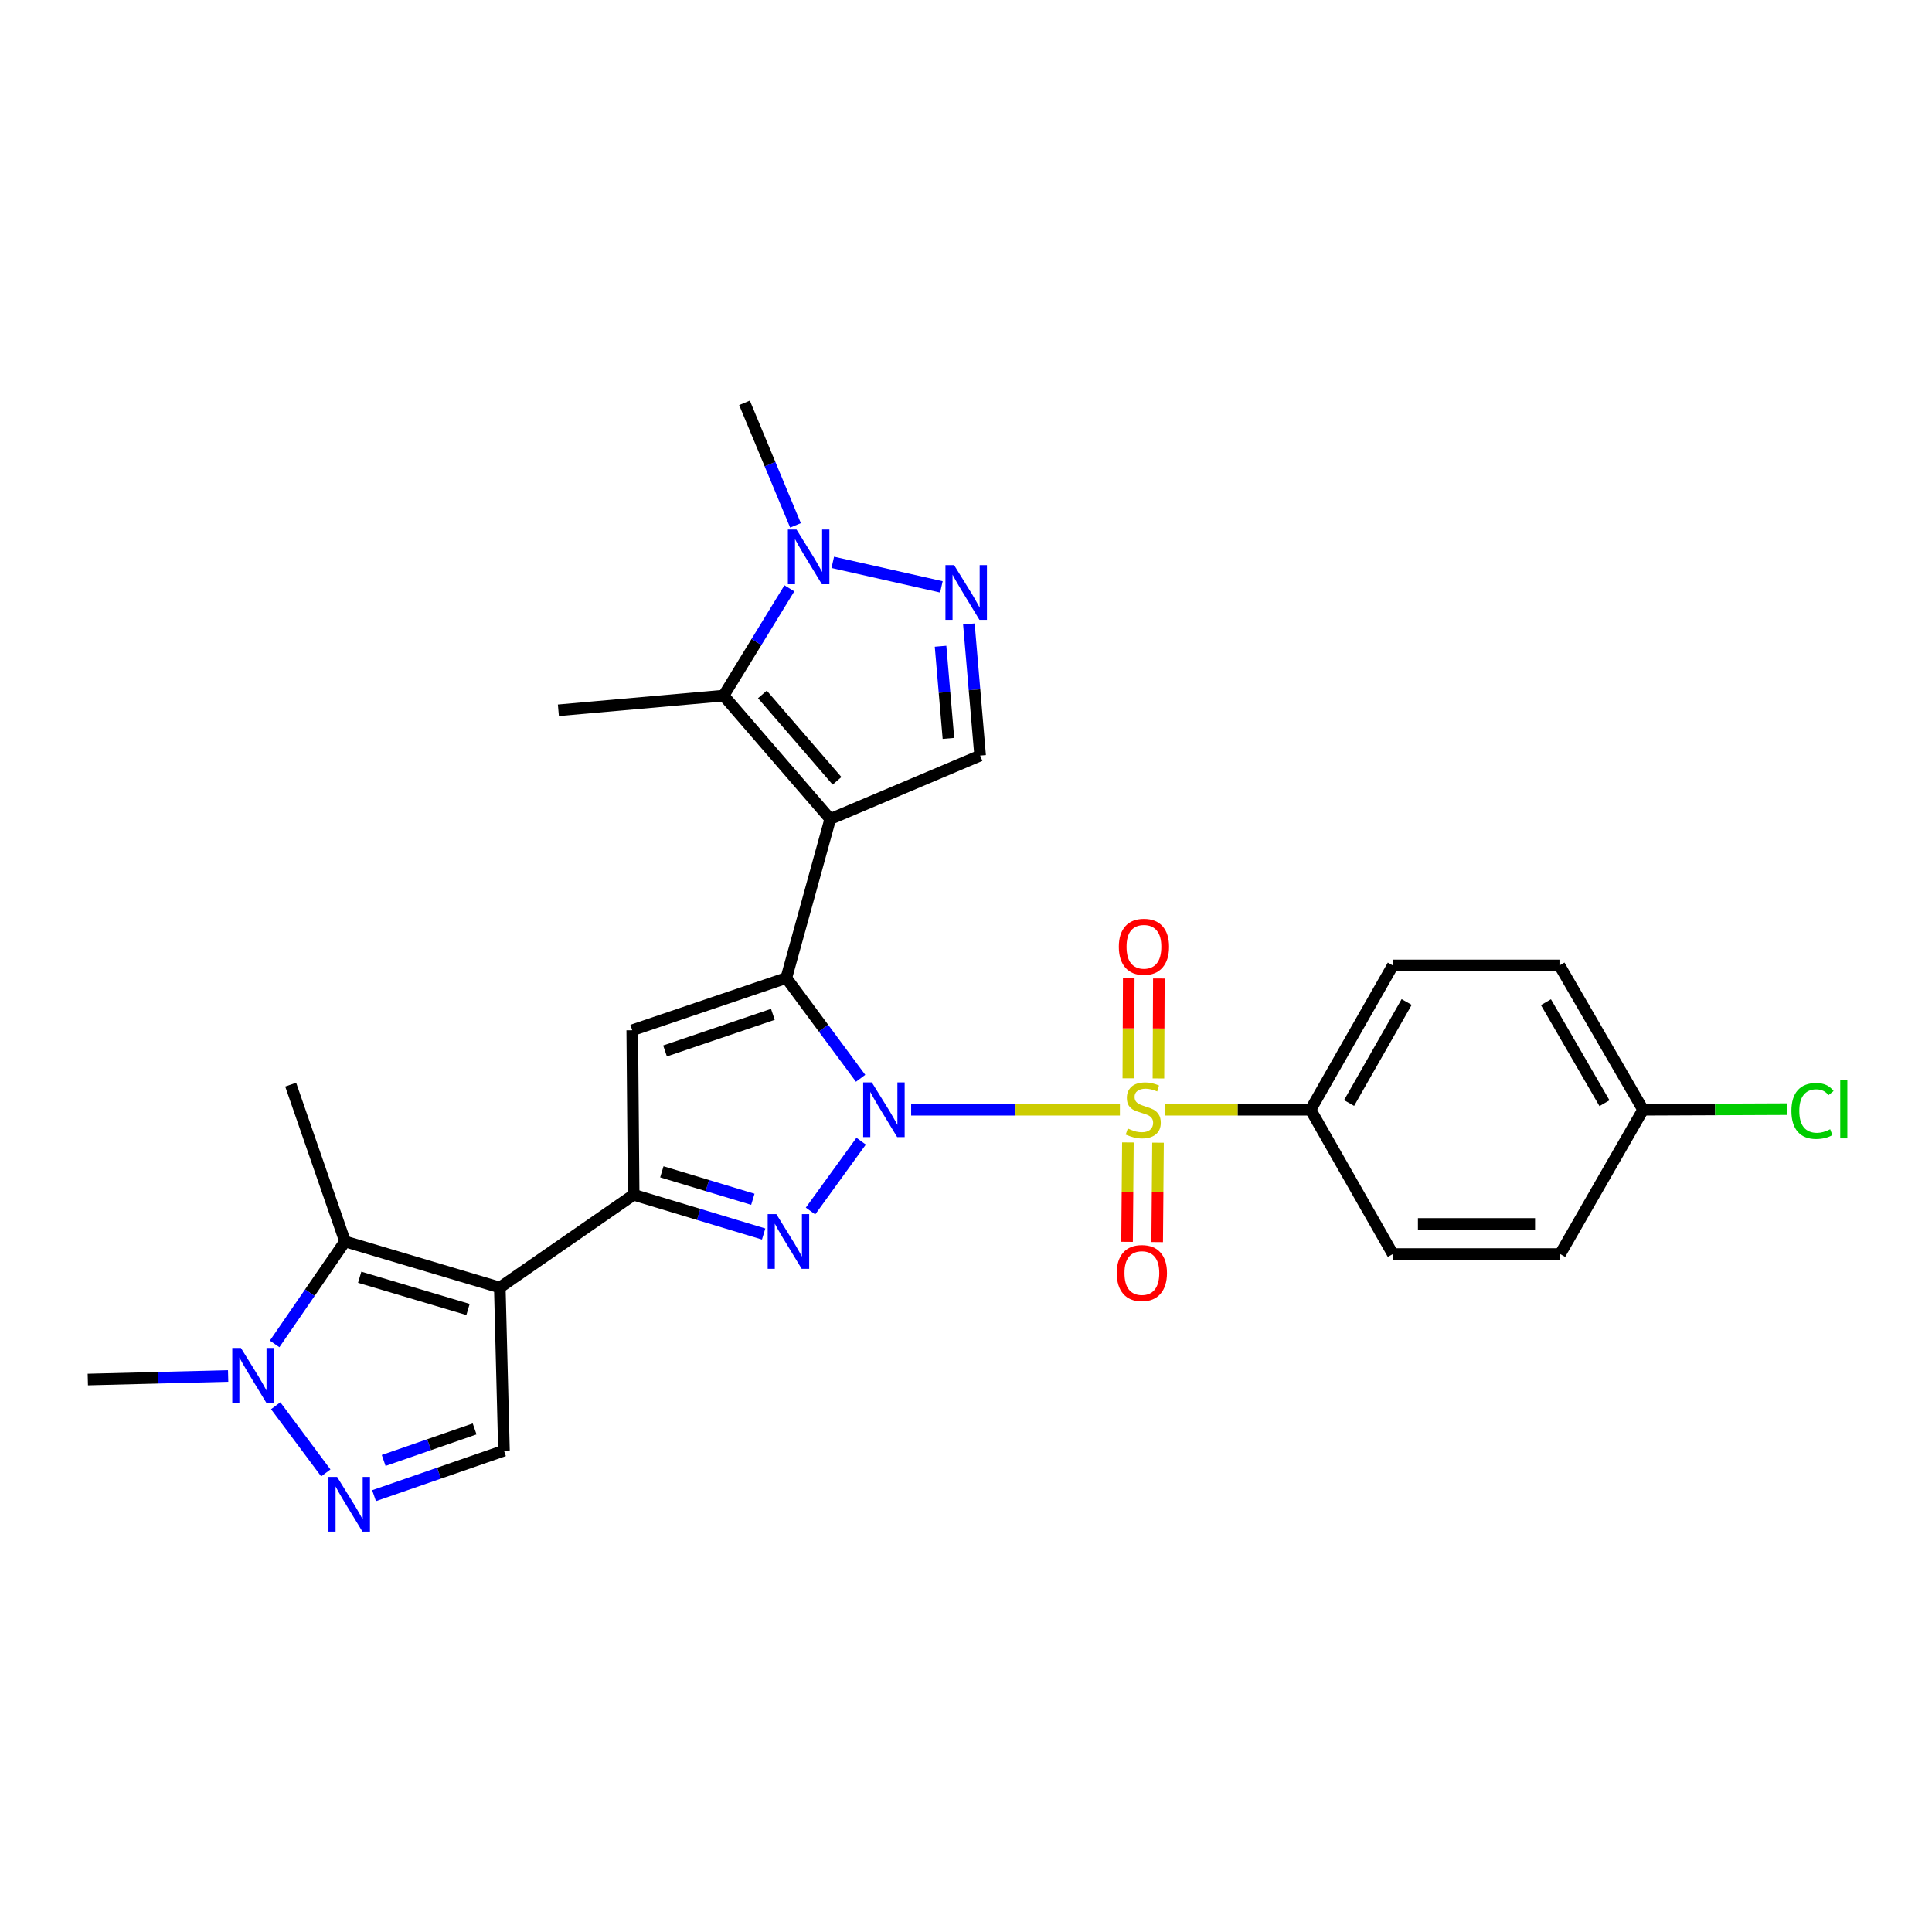 <?xml version='1.0' encoding='iso-8859-1'?>
<svg version='1.1' baseProfile='full'
              xmlns='http://www.w3.org/2000/svg'
                      xmlns:rdkit='http://www.rdkit.org/xml'
                      xmlns:xlink='http://www.w3.org/1999/xlink'
                  xml:space='preserve'
width='1000px' height='1000px' viewBox='0 0 1000 1000'>
<!-- END OF HEADER -->
<rect style='opacity:1.0;fill:#FFFFFF;stroke:none' width='1000' height='1000' x='0' y='0'> </rect>
<path class='bond-0' d='M 471.609,574.399 L 525.634,574.399' style='fill:none;fill-rule:evenodd;stroke:#0000FF;stroke-width:6px;stroke-linecap:butt;stroke-linejoin:miter;stroke-opacity:1' />
<path class='bond-0' d='M 525.634,574.399 L 579.659,574.399' style='fill:none;fill-rule:evenodd;stroke:#CCCC00;stroke-width:6px;stroke-linecap:butt;stroke-linejoin:miter;stroke-opacity:1' />
<path class='bond-1' d='M 445.452,558.118 L 426.223,532.16' style='fill:none;fill-rule:evenodd;stroke:#0000FF;stroke-width:6px;stroke-linecap:butt;stroke-linejoin:miter;stroke-opacity:1' />
<path class='bond-1' d='M 426.223,532.16 L 406.993,506.202' style='fill:none;fill-rule:evenodd;stroke:#000000;stroke-width:6px;stroke-linecap:butt;stroke-linejoin:miter;stroke-opacity:1' />
<path class='bond-3' d='M 445.725,590.665 L 419.518,626.825' style='fill:none;fill-rule:evenodd;stroke:#0000FF;stroke-width:6px;stroke-linecap:butt;stroke-linejoin:miter;stroke-opacity:1' />
<path class='bond-15' d='M 602.988,574.399 L 640.671,574.399' style='fill:none;fill-rule:evenodd;stroke:#CCCC00;stroke-width:6px;stroke-linecap:butt;stroke-linejoin:miter;stroke-opacity:1' />
<path class='bond-15' d='M 640.671,574.399 L 678.353,574.399' style='fill:none;fill-rule:evenodd;stroke:#000000;stroke-width:6px;stroke-linecap:butt;stroke-linejoin:miter;stroke-opacity:1' />
<path class='bond-16' d='M 599.607,558.202 L 599.719,532.332' style='fill:none;fill-rule:evenodd;stroke:#CCCC00;stroke-width:6px;stroke-linecap:butt;stroke-linejoin:miter;stroke-opacity:1' />
<path class='bond-16' d='M 599.719,532.332 L 599.83,506.461' style='fill:none;fill-rule:evenodd;stroke:#FF0000;stroke-width:6px;stroke-linecap:butt;stroke-linejoin:miter;stroke-opacity:1' />
<path class='bond-16' d='M 584.018,558.135 L 584.129,532.265' style='fill:none;fill-rule:evenodd;stroke:#CCCC00;stroke-width:6px;stroke-linecap:butt;stroke-linejoin:miter;stroke-opacity:1' />
<path class='bond-16' d='M 584.129,532.265 L 584.241,506.394' style='fill:none;fill-rule:evenodd;stroke:#FF0000;stroke-width:6px;stroke-linecap:butt;stroke-linejoin:miter;stroke-opacity:1' />
<path class='bond-17' d='M 583.805,591.325 L 583.589,617.049' style='fill:none;fill-rule:evenodd;stroke:#CCCC00;stroke-width:6px;stroke-linecap:butt;stroke-linejoin:miter;stroke-opacity:1' />
<path class='bond-17' d='M 583.589,617.049 L 583.372,642.773' style='fill:none;fill-rule:evenodd;stroke:#FF0000;stroke-width:6px;stroke-linecap:butt;stroke-linejoin:miter;stroke-opacity:1' />
<path class='bond-17' d='M 599.394,591.456 L 599.178,617.18' style='fill:none;fill-rule:evenodd;stroke:#CCCC00;stroke-width:6px;stroke-linecap:butt;stroke-linejoin:miter;stroke-opacity:1' />
<path class='bond-17' d='M 599.178,617.18 L 598.962,642.904' style='fill:none;fill-rule:evenodd;stroke:#FF0000;stroke-width:6px;stroke-linecap:butt;stroke-linejoin:miter;stroke-opacity:1' />
<path class='bond-2' d='M 406.993,506.202 L 429.729,423.931' style='fill:none;fill-rule:evenodd;stroke:#000000;stroke-width:6px;stroke-linecap:butt;stroke-linejoin:miter;stroke-opacity:1' />
<path class='bond-6' d='M 406.993,506.202 L 327.251,533.259' style='fill:none;fill-rule:evenodd;stroke:#000000;stroke-width:6px;stroke-linecap:butt;stroke-linejoin:miter;stroke-opacity:1' />
<path class='bond-6' d='M 400.041,525.024 L 344.222,543.964' style='fill:none;fill-rule:evenodd;stroke:#000000;stroke-width:6px;stroke-linecap:butt;stroke-linejoin:miter;stroke-opacity:1' />
<path class='bond-7' d='M 429.729,423.931 L 374.54,360.047' style='fill:none;fill-rule:evenodd;stroke:#000000;stroke-width:6px;stroke-linecap:butt;stroke-linejoin:miter;stroke-opacity:1' />
<path class='bond-7' d='M 433.248,404.157 L 394.616,359.438' style='fill:none;fill-rule:evenodd;stroke:#000000;stroke-width:6px;stroke-linecap:butt;stroke-linejoin:miter;stroke-opacity:1' />
<path class='bond-13' d='M 429.729,423.931 L 507.315,391.088' style='fill:none;fill-rule:evenodd;stroke:#000000;stroke-width:6px;stroke-linecap:butt;stroke-linejoin:miter;stroke-opacity:1' />
<path class='bond-5' d='M 395.261,638.716 L 361.62,628.566' style='fill:none;fill-rule:evenodd;stroke:#0000FF;stroke-width:6px;stroke-linecap:butt;stroke-linejoin:miter;stroke-opacity:1' />
<path class='bond-5' d='M 361.62,628.566 L 327.979,618.415' style='fill:none;fill-rule:evenodd;stroke:#000000;stroke-width:6px;stroke-linecap:butt;stroke-linejoin:miter;stroke-opacity:1' />
<path class='bond-5' d='M 389.672,620.746 L 366.123,613.64' style='fill:none;fill-rule:evenodd;stroke:#0000FF;stroke-width:6px;stroke-linecap:butt;stroke-linejoin:miter;stroke-opacity:1' />
<path class='bond-5' d='M 366.123,613.64 L 342.574,606.535' style='fill:none;fill-rule:evenodd;stroke:#000000;stroke-width:6px;stroke-linecap:butt;stroke-linejoin:miter;stroke-opacity:1' />
<path class='bond-4' d='M 258.699,666.415 L 327.979,618.415' style='fill:none;fill-rule:evenodd;stroke:#000000;stroke-width:6px;stroke-linecap:butt;stroke-linejoin:miter;stroke-opacity:1' />
<path class='bond-8' d='M 258.699,666.415 L 178.601,642.588' style='fill:none;fill-rule:evenodd;stroke:#000000;stroke-width:6px;stroke-linecap:butt;stroke-linejoin:miter;stroke-opacity:1' />
<path class='bond-8' d='M 242.239,677.783 L 186.171,661.105' style='fill:none;fill-rule:evenodd;stroke:#000000;stroke-width:6px;stroke-linecap:butt;stroke-linejoin:miter;stroke-opacity:1' />
<path class='bond-14' d='M 258.699,666.415 L 260.855,750.843' style='fill:none;fill-rule:evenodd;stroke:#000000;stroke-width:6px;stroke-linecap:butt;stroke-linejoin:miter;stroke-opacity:1' />
<path class='bond-28' d='M 327.979,618.415 L 327.251,533.259' style='fill:none;fill-rule:evenodd;stroke:#000000;stroke-width:6px;stroke-linecap:butt;stroke-linejoin:miter;stroke-opacity:1' />
<path class='bond-11' d='M 374.54,360.047 L 391.559,332.279' style='fill:none;fill-rule:evenodd;stroke:#000000;stroke-width:6px;stroke-linecap:butt;stroke-linejoin:miter;stroke-opacity:1' />
<path class='bond-11' d='M 391.559,332.279 L 408.578,304.512' style='fill:none;fill-rule:evenodd;stroke:#0000FF;stroke-width:6px;stroke-linecap:butt;stroke-linejoin:miter;stroke-opacity:1' />
<path class='bond-21' d='M 374.54,360.047 L 289.021,367.642' style='fill:none;fill-rule:evenodd;stroke:#000000;stroke-width:6px;stroke-linecap:butt;stroke-linejoin:miter;stroke-opacity:1' />
<path class='bond-12' d='M 178.601,642.588 L 160.373,669.101' style='fill:none;fill-rule:evenodd;stroke:#000000;stroke-width:6px;stroke-linecap:butt;stroke-linejoin:miter;stroke-opacity:1' />
<path class='bond-12' d='M 160.373,669.101 L 142.145,695.614' style='fill:none;fill-rule:evenodd;stroke:#0000FF;stroke-width:6px;stroke-linecap:butt;stroke-linejoin:miter;stroke-opacity:1' />
<path class='bond-22' d='M 178.601,642.588 L 150.453,561.408' style='fill:none;fill-rule:evenodd;stroke:#000000;stroke-width:6px;stroke-linecap:butt;stroke-linejoin:miter;stroke-opacity:1' />
<path class='bond-9' d='M 501.491,322.938 L 504.403,357.013' style='fill:none;fill-rule:evenodd;stroke:#0000FF;stroke-width:6px;stroke-linecap:butt;stroke-linejoin:miter;stroke-opacity:1' />
<path class='bond-9' d='M 504.403,357.013 L 507.315,391.088' style='fill:none;fill-rule:evenodd;stroke:#000000;stroke-width:6px;stroke-linecap:butt;stroke-linejoin:miter;stroke-opacity:1' />
<path class='bond-9' d='M 486.831,334.488 L 488.869,358.34' style='fill:none;fill-rule:evenodd;stroke:#0000FF;stroke-width:6px;stroke-linecap:butt;stroke-linejoin:miter;stroke-opacity:1' />
<path class='bond-9' d='M 488.869,358.34 L 490.908,382.193' style='fill:none;fill-rule:evenodd;stroke:#000000;stroke-width:6px;stroke-linecap:butt;stroke-linejoin:miter;stroke-opacity:1' />
<path class='bond-29' d='M 487.27,303.763 L 431.049,291.069' style='fill:none;fill-rule:evenodd;stroke:#0000FF;stroke-width:6px;stroke-linecap:butt;stroke-linejoin:miter;stroke-opacity:1' />
<path class='bond-10' d='M 193.609,774.16 L 227.232,762.501' style='fill:none;fill-rule:evenodd;stroke:#0000FF;stroke-width:6px;stroke-linecap:butt;stroke-linejoin:miter;stroke-opacity:1' />
<path class='bond-10' d='M 227.232,762.501 L 260.855,750.843' style='fill:none;fill-rule:evenodd;stroke:#000000;stroke-width:6px;stroke-linecap:butt;stroke-linejoin:miter;stroke-opacity:1' />
<path class='bond-10' d='M 198.588,755.933 L 222.125,747.772' style='fill:none;fill-rule:evenodd;stroke:#0000FF;stroke-width:6px;stroke-linecap:butt;stroke-linejoin:miter;stroke-opacity:1' />
<path class='bond-10' d='M 222.125,747.772 L 245.661,739.611' style='fill:none;fill-rule:evenodd;stroke:#000000;stroke-width:6px;stroke-linecap:butt;stroke-linejoin:miter;stroke-opacity:1' />
<path class='bond-31' d='M 168.634,762.377 L 142.702,727.612' style='fill:none;fill-rule:evenodd;stroke:#0000FF;stroke-width:6px;stroke-linecap:butt;stroke-linejoin:miter;stroke-opacity:1' />
<path class='bond-26' d='M 411.753,271.927 L 398.551,240.22' style='fill:none;fill-rule:evenodd;stroke:#0000FF;stroke-width:6px;stroke-linecap:butt;stroke-linejoin:miter;stroke-opacity:1' />
<path class='bond-26' d='M 398.551,240.22 L 385.349,208.513' style='fill:none;fill-rule:evenodd;stroke:#000000;stroke-width:6px;stroke-linecap:butt;stroke-linejoin:miter;stroke-opacity:1' />
<path class='bond-27' d='M 118.087,712.204 L 81.771,713.127' style='fill:none;fill-rule:evenodd;stroke:#0000FF;stroke-width:6px;stroke-linecap:butt;stroke-linejoin:miter;stroke-opacity:1' />
<path class='bond-27' d='M 81.771,713.127 L 45.455,714.05' style='fill:none;fill-rule:evenodd;stroke:#000000;stroke-width:6px;stroke-linecap:butt;stroke-linejoin:miter;stroke-opacity:1' />
<path class='bond-18' d='M 678.353,574.399 L 720.931,499.706' style='fill:none;fill-rule:evenodd;stroke:#000000;stroke-width:6px;stroke-linecap:butt;stroke-linejoin:miter;stroke-opacity:1' />
<path class='bond-18' d='M 698.284,570.916 L 728.088,518.631' style='fill:none;fill-rule:evenodd;stroke:#000000;stroke-width:6px;stroke-linecap:butt;stroke-linejoin:miter;stroke-opacity:1' />
<path class='bond-19' d='M 678.353,574.399 L 720.931,649.092' style='fill:none;fill-rule:evenodd;stroke:#000000;stroke-width:6px;stroke-linecap:butt;stroke-linejoin:miter;stroke-opacity:1' />
<path class='bond-23' d='M 720.931,499.706 L 807.178,499.706' style='fill:none;fill-rule:evenodd;stroke:#000000;stroke-width:6px;stroke-linecap:butt;stroke-linejoin:miter;stroke-opacity:1' />
<path class='bond-24' d='M 720.931,649.092 L 807.542,649.092' style='fill:none;fill-rule:evenodd;stroke:#000000;stroke-width:6px;stroke-linecap:butt;stroke-linejoin:miter;stroke-opacity:1' />
<path class='bond-24' d='M 733.923,633.503 L 794.55,633.503' style='fill:none;fill-rule:evenodd;stroke:#000000;stroke-width:6px;stroke-linecap:butt;stroke-linejoin:miter;stroke-opacity:1' />
<path class='bond-20' d='M 850.457,574.399 L 807.542,649.092' style='fill:none;fill-rule:evenodd;stroke:#000000;stroke-width:6px;stroke-linecap:butt;stroke-linejoin:miter;stroke-opacity:1' />
<path class='bond-25' d='M 850.457,574.399 L 887.748,574.245' style='fill:none;fill-rule:evenodd;stroke:#000000;stroke-width:6px;stroke-linecap:butt;stroke-linejoin:miter;stroke-opacity:1' />
<path class='bond-25' d='M 887.748,574.245 L 925.038,574.09' style='fill:none;fill-rule:evenodd;stroke:#00CC00;stroke-width:6px;stroke-linecap:butt;stroke-linejoin:miter;stroke-opacity:1' />
<path class='bond-30' d='M 850.457,574.399 L 807.178,499.706' style='fill:none;fill-rule:evenodd;stroke:#000000;stroke-width:6px;stroke-linecap:butt;stroke-linejoin:miter;stroke-opacity:1' />
<path class='bond-30' d='M 830.476,571.011 L 800.181,518.726' style='fill:none;fill-rule:evenodd;stroke:#000000;stroke-width:6px;stroke-linecap:butt;stroke-linejoin:miter;stroke-opacity:1' />
<path  class='atom-0' d='M 451.253 560.239
L 460.533 575.239
Q 461.453 576.719, 462.933 579.399
Q 464.413 582.079, 464.493 582.239
L 464.493 560.239
L 468.253 560.239
L 468.253 588.559
L 464.373 588.559
L 454.413 572.159
Q 453.253 570.239, 452.013 568.039
Q 450.813 565.839, 450.453 565.159
L 450.453 588.559
L 446.773 588.559
L 446.773 560.239
L 451.253 560.239
' fill='#0000FF'/>
<path  class='atom-1' d='M 583.743 584.119
Q 584.063 584.239, 585.383 584.799
Q 586.703 585.359, 588.143 585.719
Q 589.623 586.039, 591.063 586.039
Q 593.743 586.039, 595.303 584.759
Q 596.863 583.439, 596.863 581.159
Q 596.863 579.599, 596.063 578.639
Q 595.303 577.679, 594.103 577.159
Q 592.903 576.639, 590.903 576.039
Q 588.383 575.279, 586.863 574.559
Q 585.383 573.839, 584.303 572.319
Q 583.263 570.799, 583.263 568.239
Q 583.263 564.679, 585.663 562.479
Q 588.103 560.279, 592.903 560.279
Q 596.183 560.279, 599.903 561.839
L 598.983 564.919
Q 595.583 563.519, 593.023 563.519
Q 590.263 563.519, 588.743 564.679
Q 587.223 565.799, 587.263 567.759
Q 587.263 569.279, 588.023 570.199
Q 588.823 571.119, 589.943 571.639
Q 591.103 572.159, 593.023 572.759
Q 595.583 573.559, 597.103 574.359
Q 598.623 575.159, 599.703 576.799
Q 600.823 578.399, 600.823 581.159
Q 600.823 585.079, 598.183 587.199
Q 595.583 589.279, 591.223 589.279
Q 588.703 589.279, 586.783 588.719
Q 584.903 588.199, 582.663 587.279
L 583.743 584.119
' fill='#CCCC00'/>
<path  class='atom-4' d='M 401.833 628.428
L 411.113 643.428
Q 412.033 644.908, 413.513 647.588
Q 414.993 650.268, 415.073 650.428
L 415.073 628.428
L 418.833 628.428
L 418.833 656.748
L 414.953 656.748
L 404.993 640.348
Q 403.833 638.428, 402.593 636.228
Q 401.393 634.028, 401.033 633.348
L 401.033 656.748
L 397.353 656.748
L 397.353 628.428
L 401.833 628.428
' fill='#0000FF'/>
<path  class='atom-10' d='M 493.84 292.5
L 503.12 307.5
Q 504.04 308.98, 505.52 311.66
Q 507 314.34, 507.08 314.5
L 507.08 292.5
L 510.84 292.5
L 510.84 320.82
L 506.96 320.82
L 497 304.42
Q 495.84 302.5, 494.6 300.3
Q 493.4 298.1, 493.04 297.42
L 493.04 320.82
L 489.36 320.82
L 489.36 292.5
L 493.84 292.5
' fill='#0000FF'/>
<path  class='atom-11' d='M 174.489 764.459
L 183.769 779.459
Q 184.689 780.939, 186.169 783.619
Q 187.649 786.299, 187.729 786.459
L 187.729 764.459
L 191.489 764.459
L 191.489 792.779
L 187.609 792.779
L 177.649 776.379
Q 176.489 774.459, 175.249 772.259
Q 174.049 770.059, 173.689 769.379
L 173.689 792.779
L 170.009 792.779
L 170.009 764.459
L 174.489 764.459
' fill='#0000FF'/>
<path  class='atom-12' d='M 412.287 274.086
L 421.567 289.086
Q 422.487 290.566, 423.967 293.246
Q 425.447 295.926, 425.527 296.086
L 425.527 274.086
L 429.287 274.086
L 429.287 302.406
L 425.407 302.406
L 415.447 286.006
Q 414.287 284.086, 413.047 281.886
Q 411.847 279.686, 411.487 279.006
L 411.487 302.406
L 407.807 302.406
L 407.807 274.086
L 412.287 274.086
' fill='#0000FF'/>
<path  class='atom-13' d='M 124.705 697.717
L 133.985 712.717
Q 134.905 714.197, 136.385 716.877
Q 137.865 719.557, 137.945 719.717
L 137.945 697.717
L 141.705 697.717
L 141.705 726.037
L 137.825 726.037
L 127.865 709.637
Q 126.705 707.717, 125.465 705.517
Q 124.265 703.317, 123.905 702.637
L 123.905 726.037
L 120.225 726.037
L 120.225 697.717
L 124.705 697.717
' fill='#0000FF'/>
<path  class='atom-17' d='M 579.106 490.043
Q 579.106 483.243, 582.466 479.443
Q 585.826 475.643, 592.106 475.643
Q 598.386 475.643, 601.746 479.443
Q 605.106 483.243, 605.106 490.043
Q 605.106 496.923, 601.706 500.843
Q 598.306 504.723, 592.106 504.723
Q 585.866 504.723, 582.466 500.843
Q 579.106 496.963, 579.106 490.043
M 592.106 501.523
Q 596.426 501.523, 598.746 498.643
Q 601.106 495.723, 601.106 490.043
Q 601.106 484.483, 598.746 481.683
Q 596.426 478.843, 592.106 478.843
Q 587.786 478.843, 585.426 481.643
Q 583.106 484.443, 583.106 490.043
Q 583.106 495.763, 585.426 498.643
Q 587.786 501.523, 592.106 501.523
' fill='#FF0000'/>
<path  class='atom-18' d='M 578.032 658.925
Q 578.032 652.125, 581.392 648.325
Q 584.752 644.525, 591.032 644.525
Q 597.312 644.525, 600.672 648.325
Q 604.032 652.125, 604.032 658.925
Q 604.032 665.805, 600.632 669.725
Q 597.232 673.605, 591.032 673.605
Q 584.792 673.605, 581.392 669.725
Q 578.032 665.845, 578.032 658.925
M 591.032 670.405
Q 595.352 670.405, 597.672 667.525
Q 600.032 664.605, 600.032 658.925
Q 600.032 653.365, 597.672 650.565
Q 595.352 647.725, 591.032 647.725
Q 586.712 647.725, 584.352 650.525
Q 582.032 653.325, 582.032 658.925
Q 582.032 664.645, 584.352 667.525
Q 586.712 670.405, 591.032 670.405
' fill='#FF0000'/>
<path  class='atom-26' d='M 927.231 575.016
Q 927.231 567.976, 930.511 564.296
Q 933.831 560.576, 940.111 560.576
Q 945.951 560.576, 949.071 564.696
L 946.431 566.856
Q 944.151 563.856, 940.111 563.856
Q 935.831 563.856, 933.551 566.736
Q 931.311 569.576, 931.311 575.016
Q 931.311 580.616, 933.631 583.496
Q 935.991 586.376, 940.551 586.376
Q 943.671 586.376, 947.311 584.496
L 948.431 587.496
Q 946.951 588.456, 944.711 589.016
Q 942.471 589.576, 939.991 589.576
Q 933.831 589.576, 930.511 585.816
Q 927.231 582.056, 927.231 575.016
' fill='#00CC00'/>
<path  class='atom-26' d='M 952.511 558.856
L 956.191 558.856
L 956.191 589.216
L 952.511 589.216
L 952.511 558.856
' fill='#00CC00'/>
</svg>
